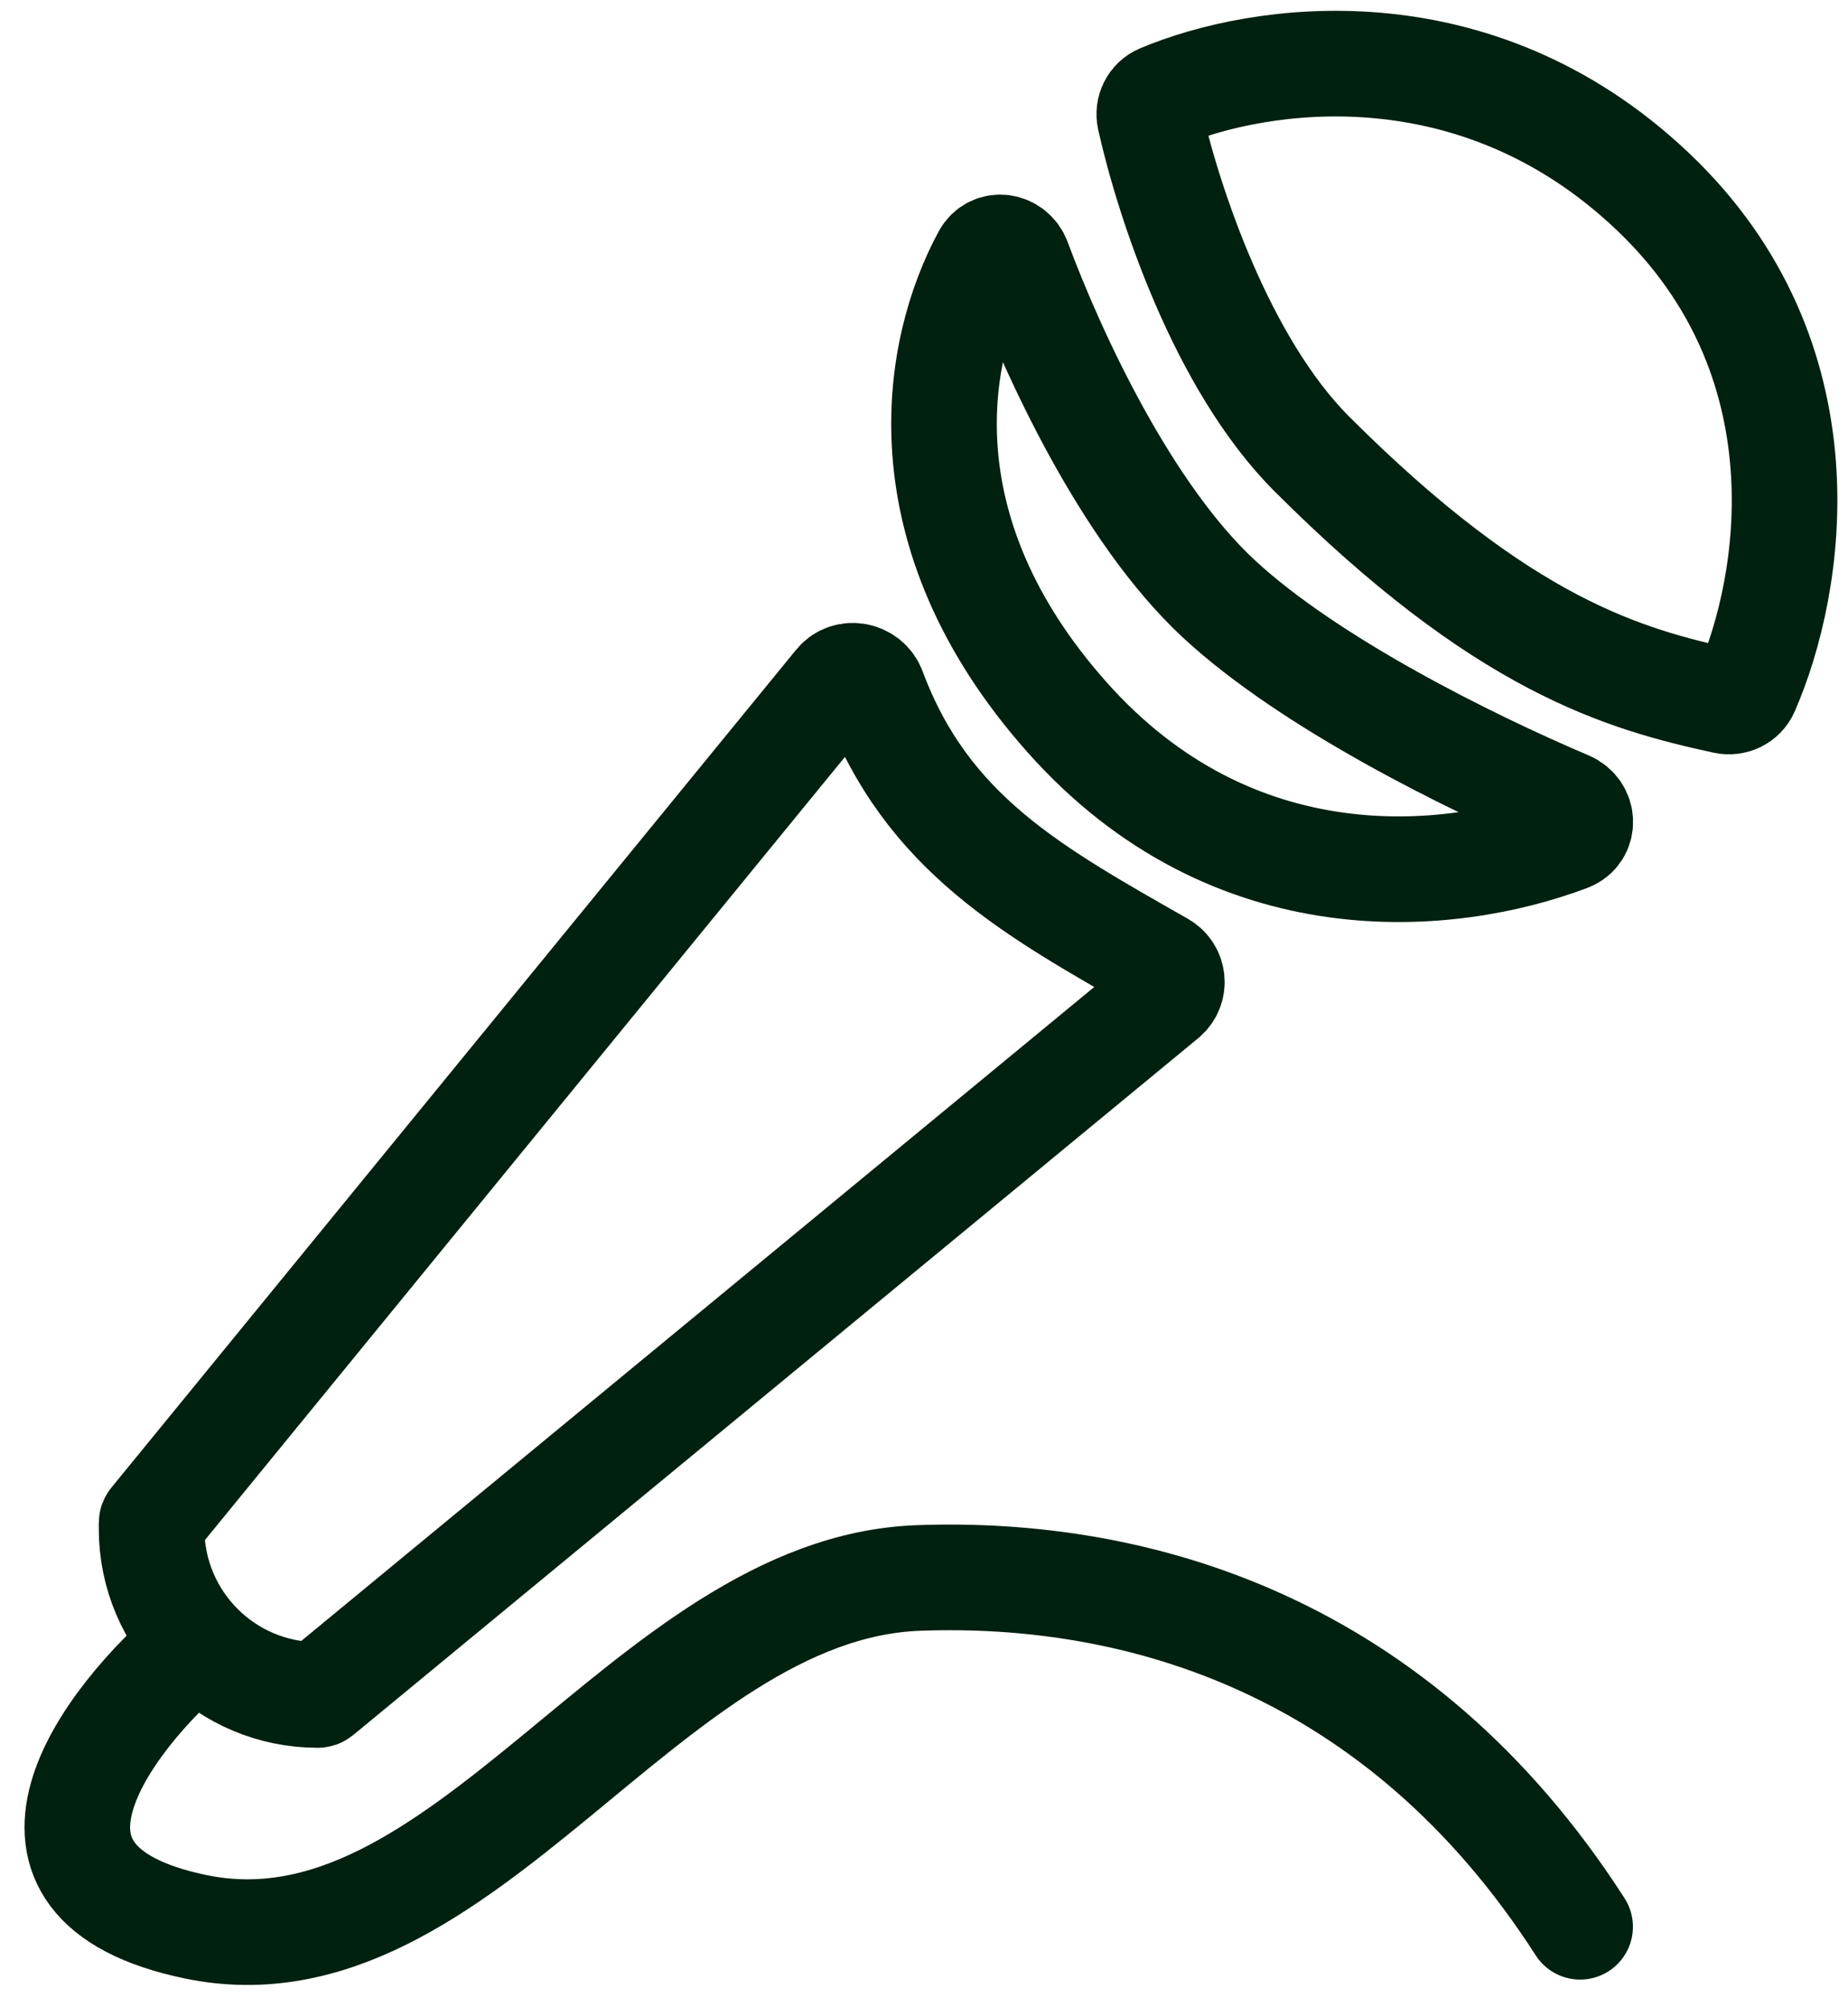 <svg width="70" height="76" viewBox="0 0 70 76" fill="none" xmlns="http://www.w3.org/2000/svg">
<path d="M49.689 17.186C46.269 13.767 44.255 7.625 43.551 4.482C43.477 4.147 43.643 3.807 43.96 3.674C47.699 2.096 55.866 0.875 62.584 7.231C69.32 13.606 67.888 22.159 66.149 26.137C66.01 26.454 65.665 26.617 65.327 26.544C61.517 25.713 56.953 24.45 49.689 17.186Z" stroke="#002010" stroke-width="4" stroke-linecap="round"/>
<path d="M7.41 62.236C4.028 65.107 -0.706 71.27 7.41 72.954C17.554 75.06 24.444 60.13 34.78 59.748C43.048 59.441 52.963 62.236 59.853 72.954" stroke="#002010" stroke-width="4" stroke-linecap="round"/>
<path d="M31.706 25.866L5.766 57.594C5.751 57.613 5.742 57.636 5.742 57.661V57.882C5.742 61.359 8.561 64.177 12.037 64.177C12.061 64.177 12.084 64.169 12.103 64.154L44.113 37.767C44.521 37.431 44.467 36.791 44.008 36.529C39.141 33.753 35.106 31.567 33.076 26.123C32.862 25.55 32.093 25.392 31.706 25.866Z" stroke="#002010" stroke-width="4" stroke-linecap="round"/>
<path d="M46.156 22.663C42.672 19.425 39.898 13.44 38.569 9.866C38.357 9.293 37.606 9.179 37.314 9.716C35.418 13.212 34.132 20.078 40.41 27.148C46.723 34.256 54.934 33.442 59.417 31.749C60.026 31.519 59.995 30.698 59.395 30.443C55.693 28.871 49.596 25.861 46.156 22.663Z" stroke="#002010" stroke-width="4" stroke-linecap="round"/>
</svg>
